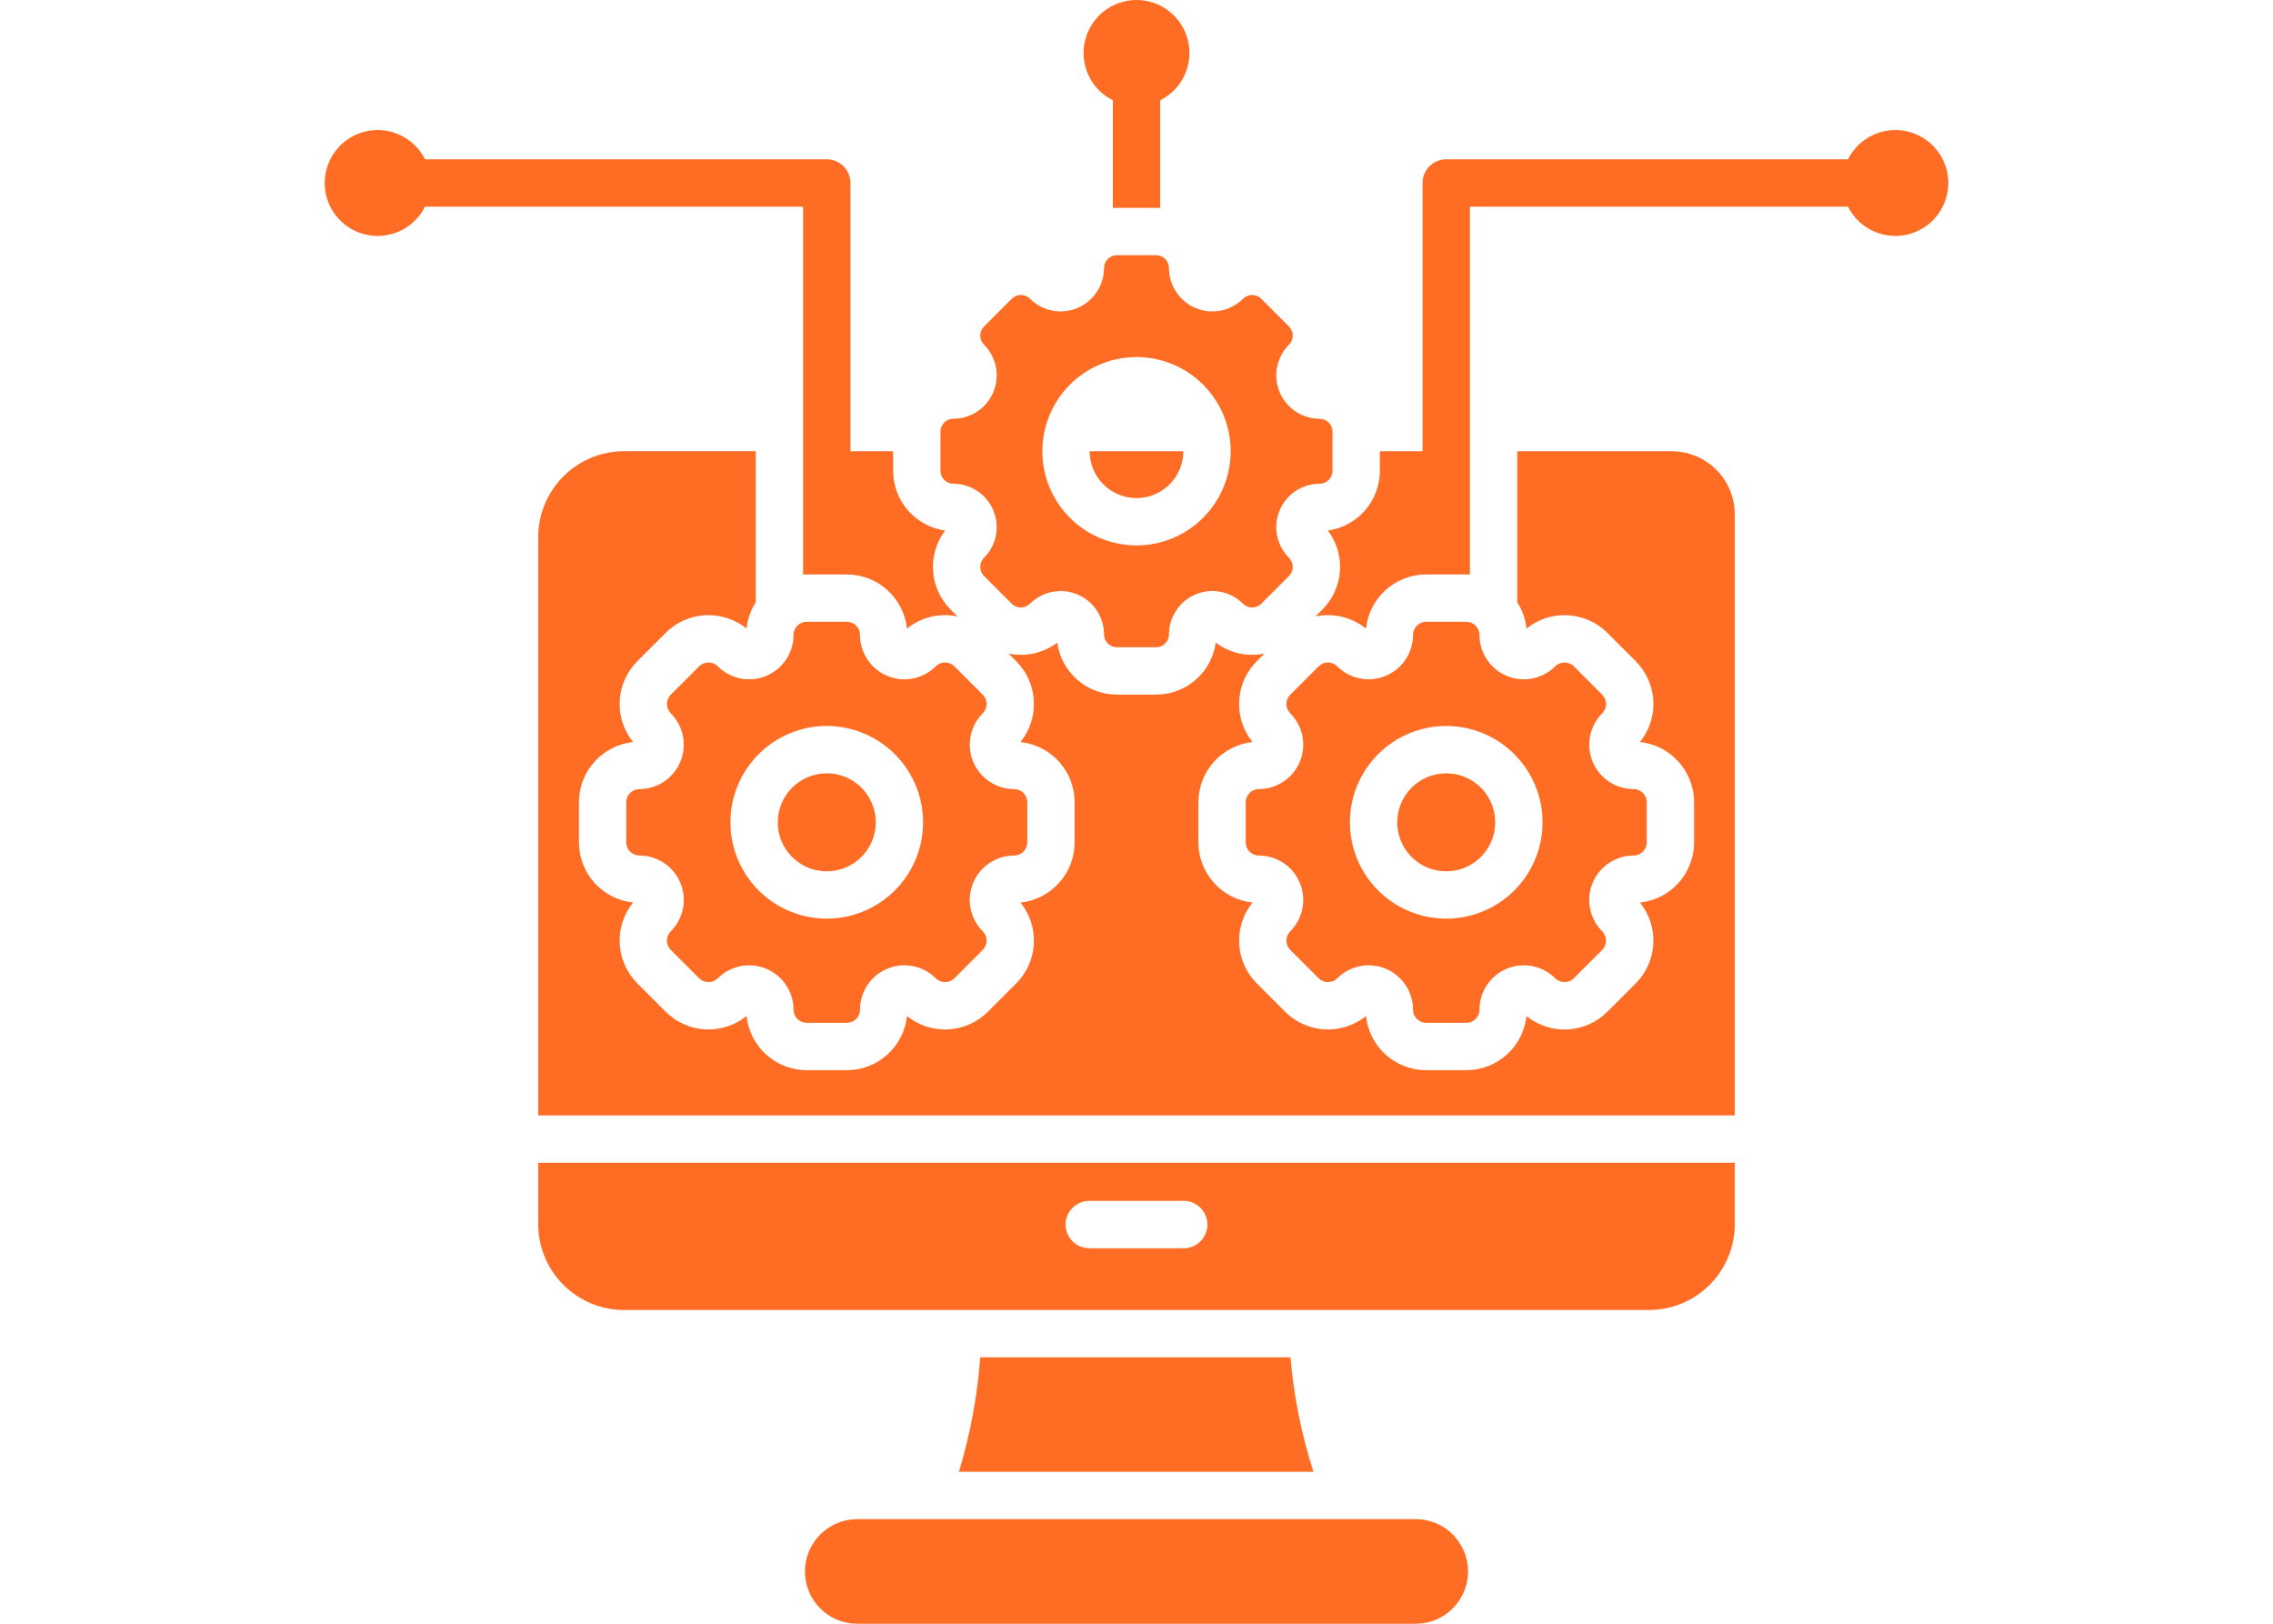 <?xml version="1.0" encoding="UTF-8"?>
<svg xmlns="http://www.w3.org/2000/svg" width="112" height="80" viewBox="0 0 112 80" fill="none">
  <path fill-rule="evenodd" clip-rule="evenodd" d="M47.249 72.514C47.808 70.679 48.16 68.788 48.299 66.875H63.586C63.75 68.791 64.13 70.683 64.718 72.514H47.249ZM31.507 42.151C31.94 42.151 32.362 42.28 32.722 42.52C33.081 42.761 33.361 43.102 33.526 43.502C33.692 43.901 33.735 44.341 33.651 44.765C33.567 45.189 33.359 45.578 33.053 45.884C32.932 46.006 32.864 46.171 32.864 46.343C32.864 46.515 32.932 46.68 33.053 46.802L34.451 48.199C34.572 48.321 34.737 48.389 34.91 48.389C35.082 48.389 35.247 48.321 35.368 48.199C35.674 47.894 36.064 47.686 36.488 47.602C36.912 47.518 37.352 47.561 37.751 47.726C38.151 47.892 38.492 48.172 38.733 48.531C38.973 48.891 39.101 49.313 39.102 49.745C39.102 49.917 39.17 50.083 39.292 50.204C39.414 50.326 39.579 50.394 39.751 50.394H41.727C41.899 50.394 42.064 50.326 42.185 50.204C42.307 50.083 42.376 49.917 42.376 49.745C42.375 49.313 42.504 48.89 42.744 48.53C42.984 48.17 43.326 47.89 43.725 47.725C44.125 47.559 44.565 47.516 44.989 47.6C45.414 47.685 45.803 47.893 46.109 48.199C46.231 48.321 46.396 48.389 46.568 48.389C46.74 48.389 46.905 48.321 47.027 48.199L48.424 46.802C48.546 46.68 48.614 46.515 48.614 46.343C48.614 46.171 48.546 46.006 48.424 45.884C48.119 45.578 47.911 45.189 47.827 44.765C47.742 44.341 47.786 43.901 47.951 43.502C48.117 43.102 48.397 42.761 48.756 42.52C49.115 42.28 49.538 42.151 49.97 42.151C50.055 42.151 50.14 42.134 50.218 42.102C50.297 42.069 50.369 42.021 50.429 41.961C50.489 41.901 50.537 41.829 50.57 41.751C50.602 41.672 50.619 41.587 50.619 41.502V39.526C50.619 39.441 50.602 39.357 50.57 39.278C50.537 39.199 50.489 39.128 50.429 39.067C50.369 39.007 50.297 38.959 50.218 38.927C50.14 38.894 50.055 38.877 49.97 38.877C49.538 38.877 49.116 38.748 48.756 38.508C48.397 38.267 48.117 37.926 47.952 37.527C47.786 37.127 47.743 36.688 47.827 36.264C47.911 35.84 48.119 35.451 48.424 35.145C48.546 35.023 48.614 34.858 48.614 34.686C48.614 34.514 48.546 34.349 48.424 34.227L47.027 32.83C46.967 32.769 46.895 32.722 46.816 32.689C46.737 32.656 46.653 32.64 46.568 32.64C46.483 32.64 46.398 32.656 46.319 32.689C46.241 32.722 46.169 32.769 46.109 32.83C45.803 33.135 45.413 33.343 44.989 33.428C44.565 33.512 44.126 33.468 43.726 33.303C43.327 33.138 42.985 32.857 42.745 32.498C42.504 32.139 42.376 31.716 42.376 31.284C42.376 31.198 42.359 31.114 42.326 31.035C42.294 30.956 42.246 30.885 42.185 30.825C42.125 30.764 42.054 30.717 41.975 30.684C41.896 30.651 41.812 30.635 41.727 30.635H39.75C39.578 30.635 39.413 30.703 39.291 30.825C39.169 30.946 39.101 31.111 39.101 31.284C39.101 31.716 38.972 32.138 38.732 32.498C38.491 32.857 38.15 33.137 37.75 33.303C37.351 33.468 36.911 33.511 36.487 33.427C36.063 33.343 35.674 33.135 35.368 32.83C35.307 32.769 35.236 32.722 35.157 32.689C35.078 32.656 34.994 32.64 34.909 32.64C34.824 32.64 34.739 32.656 34.66 32.689C34.582 32.722 34.51 32.769 34.45 32.83L33.053 34.227C32.931 34.349 32.863 34.514 32.863 34.686C32.863 34.858 32.931 35.023 33.053 35.145C33.358 35.451 33.566 35.84 33.65 36.264C33.734 36.688 33.69 37.127 33.525 37.527C33.36 37.926 33.08 38.267 32.72 38.508C32.361 38.748 31.939 38.877 31.507 38.877C31.421 38.877 31.337 38.894 31.258 38.927C31.18 38.959 31.108 39.007 31.048 39.067C30.987 39.128 30.94 39.199 30.907 39.278C30.874 39.357 30.858 39.441 30.858 39.526V41.502C30.858 41.587 30.874 41.672 30.907 41.751C30.94 41.829 30.987 41.901 31.048 41.961C31.108 42.021 31.18 42.069 31.258 42.102C31.337 42.134 31.421 42.151 31.507 42.151H31.507ZM40.738 35.767C41.677 35.767 42.595 36.046 43.375 36.568C44.156 37.089 44.764 37.831 45.124 38.698C45.483 39.565 45.577 40.52 45.394 41.441C45.211 42.362 44.759 43.208 44.095 43.871C43.431 44.535 42.585 44.987 41.664 45.17C40.743 45.354 39.789 45.26 38.921 44.9C38.054 44.541 37.312 43.932 36.791 43.152C36.269 42.371 35.991 41.453 35.991 40.514C35.991 39.891 36.114 39.274 36.352 38.698C36.591 38.122 36.941 37.599 37.381 37.158C37.822 36.717 38.346 36.367 38.921 36.129C39.497 35.89 40.115 35.767 40.738 35.767ZM62.032 42.151C62.464 42.151 62.886 42.28 63.246 42.52C63.605 42.761 63.885 43.102 64.051 43.502C64.216 43.901 64.259 44.341 64.175 44.765C64.091 45.189 63.883 45.578 63.578 45.884C63.456 46.006 63.388 46.171 63.388 46.343C63.388 46.515 63.456 46.68 63.578 46.802L64.975 48.199C65.097 48.321 65.262 48.389 65.434 48.389C65.606 48.389 65.771 48.321 65.893 48.199C66.198 47.894 66.588 47.686 67.012 47.602C67.436 47.518 67.876 47.561 68.275 47.726C68.675 47.892 69.016 48.172 69.257 48.531C69.497 48.891 69.626 49.313 69.626 49.745C69.626 49.831 69.643 49.915 69.675 49.994C69.708 50.072 69.756 50.144 69.816 50.204C69.876 50.265 69.948 50.312 70.026 50.345C70.105 50.378 70.19 50.394 70.275 50.394H72.25C72.422 50.394 72.588 50.326 72.709 50.204C72.831 50.083 72.899 49.917 72.899 49.745C72.899 49.313 73.028 48.89 73.268 48.531C73.508 48.171 73.85 47.891 74.249 47.725C74.649 47.56 75.088 47.517 75.512 47.601C75.936 47.685 76.326 47.894 76.632 48.199C76.754 48.321 76.919 48.389 77.091 48.389C77.263 48.389 77.428 48.321 77.55 48.199L78.947 46.802C79.007 46.742 79.055 46.67 79.088 46.592C79.12 46.513 79.137 46.428 79.137 46.343C79.137 46.258 79.12 46.174 79.088 46.095C79.055 46.016 79.007 45.945 78.947 45.884C78.641 45.578 78.433 45.189 78.349 44.765C78.265 44.341 78.308 43.901 78.474 43.502C78.639 43.102 78.919 42.761 79.279 42.52C79.638 42.28 80.061 42.151 80.493 42.151C80.578 42.151 80.663 42.134 80.741 42.102C80.82 42.069 80.892 42.021 80.952 41.961C81.012 41.901 81.06 41.829 81.093 41.751C81.125 41.672 81.142 41.587 81.142 41.502V39.526C81.142 39.441 81.125 39.357 81.093 39.278C81.06 39.199 81.012 39.128 80.952 39.067C80.892 39.007 80.82 38.959 80.742 38.927C80.663 38.894 80.578 38.877 80.493 38.877C80.061 38.877 79.638 38.748 79.279 38.508C78.92 38.268 78.64 37.926 78.475 37.527C78.309 37.128 78.266 36.688 78.35 36.264C78.434 35.84 78.642 35.451 78.947 35.145C79.007 35.084 79.055 35.013 79.088 34.934C79.12 34.855 79.137 34.771 79.137 34.686C79.137 34.6 79.12 34.516 79.088 34.437C79.055 34.359 79.007 34.287 78.947 34.227L77.55 32.83C77.49 32.769 77.418 32.722 77.339 32.689C77.26 32.656 77.176 32.64 77.091 32.64C77.006 32.64 76.921 32.656 76.842 32.689C76.764 32.722 76.692 32.769 76.632 32.83C76.326 33.135 75.936 33.343 75.512 33.427C75.088 33.511 74.649 33.468 74.25 33.302C73.85 33.137 73.509 32.857 73.269 32.497C73.028 32.138 72.9 31.716 72.899 31.284C72.899 31.198 72.882 31.114 72.85 31.035C72.817 30.956 72.769 30.885 72.709 30.825C72.649 30.764 72.577 30.717 72.499 30.684C72.42 30.651 72.335 30.635 72.25 30.635H70.274C70.189 30.635 70.105 30.651 70.026 30.684C69.947 30.717 69.876 30.764 69.815 30.825C69.755 30.885 69.707 30.956 69.675 31.035C69.642 31.114 69.625 31.198 69.625 31.284C69.625 31.716 69.496 32.138 69.256 32.498C69.016 32.857 68.674 33.137 68.275 33.303C67.875 33.468 67.436 33.511 67.012 33.427C66.588 33.343 66.198 33.135 65.892 32.83C65.832 32.769 65.76 32.722 65.681 32.689C65.603 32.656 65.518 32.64 65.433 32.64C65.348 32.64 65.263 32.656 65.185 32.689C65.106 32.722 65.034 32.769 64.974 32.83L63.577 34.227C63.455 34.349 63.387 34.514 63.387 34.686C63.387 34.858 63.455 35.023 63.577 35.145C63.882 35.451 64.09 35.84 64.174 36.264C64.258 36.688 64.215 37.127 64.049 37.527C63.884 37.926 63.604 38.267 63.245 38.508C62.885 38.748 62.463 38.877 62.031 38.877C61.946 38.877 61.861 38.894 61.782 38.927C61.704 38.959 61.632 39.007 61.572 39.067C61.512 39.128 61.464 39.199 61.431 39.278C61.399 39.357 61.382 39.441 61.382 39.526V41.502C61.382 41.587 61.399 41.672 61.431 41.751C61.464 41.829 61.512 41.901 61.572 41.961C61.632 42.021 61.704 42.069 61.782 42.102C61.861 42.134 61.946 42.151 62.031 42.151H62.032ZM71.262 35.767C72.201 35.767 73.119 36.046 73.9 36.568C74.68 37.089 75.289 37.831 75.648 38.698C76.007 39.565 76.101 40.52 75.918 41.441C75.735 42.362 75.283 43.208 74.619 43.871C73.955 44.535 73.109 44.987 72.188 45.17C71.267 45.354 70.313 45.26 69.445 44.9C68.578 44.541 67.837 43.932 67.315 43.152C66.793 42.371 66.515 41.453 66.515 40.514C66.515 39.891 66.638 39.274 66.876 38.698C67.115 38.122 67.465 37.599 67.906 37.158C68.346 36.717 68.87 36.367 69.445 36.129C70.022 35.89 70.639 35.767 71.262 35.767ZM46.976 23.832C46.808 23.832 46.647 23.766 46.528 23.647C46.409 23.528 46.342 23.366 46.342 23.198V21.266C46.342 21.098 46.409 20.936 46.528 20.817C46.647 20.698 46.808 20.631 46.976 20.631C47.399 20.631 47.812 20.505 48.163 20.27C48.514 20.035 48.788 19.702 48.95 19.311C49.111 18.921 49.154 18.491 49.072 18.077C48.989 17.662 48.786 17.282 48.488 16.982C48.369 16.863 48.302 16.702 48.302 16.534C48.302 16.366 48.369 16.204 48.488 16.085L49.855 14.719C49.913 14.66 49.983 14.613 50.06 14.581C50.137 14.549 50.22 14.533 50.303 14.533C50.386 14.533 50.469 14.549 50.546 14.581C50.623 14.613 50.693 14.66 50.752 14.719C51.051 15.017 51.432 15.22 51.846 15.302C52.26 15.384 52.689 15.341 53.08 15.18C53.47 15.018 53.803 14.745 54.038 14.394C54.273 14.043 54.399 13.63 54.4 13.208C54.4 13.04 54.467 12.879 54.586 12.76C54.705 12.641 54.866 12.574 55.034 12.574H56.966C57.049 12.574 57.132 12.59 57.209 12.622C57.286 12.654 57.356 12.701 57.415 12.76C57.474 12.819 57.52 12.889 57.552 12.965C57.584 13.042 57.6 13.125 57.6 13.208C57.601 13.631 57.727 14.044 57.962 14.395C58.197 14.746 58.53 15.02 58.921 15.181C59.311 15.343 59.74 15.386 60.155 15.303C60.569 15.221 60.95 15.018 61.249 14.72C61.308 14.661 61.378 14.614 61.455 14.582C61.532 14.55 61.615 14.534 61.698 14.534C61.781 14.534 61.864 14.55 61.941 14.582C62.018 14.614 62.088 14.661 62.147 14.72L63.513 16.086C63.632 16.205 63.698 16.367 63.698 16.535C63.698 16.703 63.632 16.865 63.513 16.984C63.214 17.283 63.011 17.664 62.929 18.078C62.846 18.492 62.889 18.922 63.051 19.312C63.212 19.703 63.486 20.037 63.837 20.272C64.188 20.506 64.601 20.632 65.024 20.633C65.107 20.633 65.19 20.649 65.267 20.681C65.344 20.713 65.414 20.759 65.472 20.818C65.531 20.877 65.578 20.947 65.61 21.024C65.642 21.101 65.658 21.184 65.658 21.267V23.198C65.658 23.282 65.642 23.364 65.61 23.441C65.578 23.518 65.531 23.588 65.472 23.647C65.413 23.706 65.344 23.753 65.266 23.784C65.189 23.816 65.107 23.833 65.024 23.832C64.601 23.833 64.188 23.959 63.837 24.194C63.486 24.429 63.212 24.762 63.05 25.153C62.889 25.543 62.846 25.973 62.928 26.387C63.011 26.802 63.214 27.183 63.512 27.482C63.631 27.601 63.698 27.762 63.698 27.93C63.698 28.098 63.631 28.26 63.512 28.379L62.147 29.745C62.088 29.803 62.018 29.85 61.941 29.882C61.864 29.914 61.781 29.93 61.698 29.93C61.614 29.93 61.532 29.914 61.455 29.882C61.378 29.85 61.308 29.803 61.249 29.745C60.95 29.446 60.569 29.242 60.155 29.16C59.74 29.077 59.31 29.12 58.92 29.281C58.529 29.443 58.195 29.717 57.961 30.069C57.726 30.42 57.6 30.833 57.6 31.256C57.6 31.34 57.584 31.422 57.552 31.499C57.52 31.576 57.473 31.646 57.414 31.705C57.355 31.764 57.286 31.81 57.209 31.842C57.132 31.874 57.049 31.89 56.966 31.89H55.034C54.951 31.89 54.868 31.874 54.791 31.842C54.715 31.81 54.645 31.764 54.586 31.705C54.527 31.646 54.48 31.576 54.448 31.499C54.416 31.422 54.4 31.34 54.4 31.256C54.399 30.834 54.274 30.421 54.039 30.07C53.804 29.718 53.47 29.445 53.08 29.283C52.689 29.121 52.26 29.079 51.846 29.161C51.431 29.243 51.05 29.446 50.751 29.745C50.692 29.803 50.622 29.85 50.545 29.882C50.468 29.914 50.386 29.93 50.302 29.93C50.219 29.93 50.136 29.914 50.059 29.882C49.983 29.85 49.913 29.803 49.854 29.745L48.487 28.379C48.368 28.26 48.301 28.098 48.301 27.93C48.301 27.762 48.368 27.601 48.487 27.482C48.785 27.183 48.989 26.802 49.071 26.387C49.153 25.973 49.111 25.543 48.949 25.153C48.788 24.763 48.514 24.429 48.163 24.194C47.812 23.959 47.399 23.833 46.976 23.832ZM56 17.591C55.082 17.591 54.185 17.864 53.422 18.373C52.659 18.883 52.064 19.608 51.713 20.456C51.362 21.304 51.27 22.237 51.449 23.137C51.628 24.037 52.07 24.864 52.718 25.513C53.367 26.162 54.194 26.604 55.094 26.783C55.995 26.962 56.928 26.871 57.776 26.52C58.624 26.168 59.348 25.574 59.858 24.811C60.368 24.047 60.641 23.15 60.641 22.233C60.641 21.623 60.521 21.02 60.288 20.456C60.054 19.893 59.713 19.382 59.282 18.951C58.851 18.52 58.339 18.178 57.776 17.945C57.213 17.712 56.61 17.591 56 17.591ZM57.167 4.941C57.692 4.678 58.114 4.246 58.363 3.714C58.612 3.182 58.674 2.581 58.539 2.009C58.404 1.437 58.08 0.928 57.619 0.563C57.158 0.198 56.588 0 56 0C55.413 0 54.842 0.198 54.381 0.563C53.921 0.928 53.597 1.437 53.462 2.009C53.327 2.581 53.389 3.182 53.638 3.714C53.886 4.246 54.308 4.678 54.833 4.941V10.247C54.9 10.243 54.967 10.241 55.034 10.241H56.966C57.033 10.241 57.1 10.243 57.167 10.247V4.941V4.941ZM82.371 22.233C83.195 22.233 83.986 22.56 84.569 23.144C85.152 23.727 85.48 24.518 85.48 25.342V54.956H26.52V26.465C26.52 25.342 26.966 24.265 27.76 23.471C28.554 22.677 29.631 22.231 30.754 22.231H37.239V29.675C36.989 30.065 36.833 30.508 36.785 30.968C36.212 30.506 35.488 30.271 34.753 30.31C34.018 30.349 33.323 30.659 32.802 31.179L31.404 32.576C30.884 33.097 30.574 33.792 30.535 34.528C30.496 35.263 30.731 35.987 31.194 36.56C30.462 36.638 29.784 36.984 29.292 37.532C28.799 38.079 28.527 38.789 28.527 39.525V41.501C28.527 42.238 28.8 42.948 29.292 43.496C29.785 44.043 30.462 44.389 31.195 44.467C30.732 45.04 30.497 45.764 30.536 46.499C30.575 47.235 30.885 47.93 31.405 48.451L32.802 49.848C33.323 50.368 34.018 50.678 34.754 50.717C35.489 50.756 36.213 50.521 36.786 50.059C36.864 50.791 37.209 51.468 37.756 51.961C38.304 52.454 39.014 52.727 39.75 52.727H41.726C42.462 52.727 43.173 52.455 43.72 51.962C44.268 51.47 44.614 50.793 44.692 50.06C45.266 50.523 45.989 50.757 46.725 50.718C47.46 50.679 48.155 50.37 48.676 49.849L50.073 48.452C50.594 47.931 50.903 47.236 50.942 46.501C50.981 45.766 50.746 45.042 50.284 44.469C51.016 44.391 51.694 44.045 52.186 43.497C52.678 42.95 52.951 42.24 52.951 41.503V39.526C52.951 38.79 52.679 38.079 52.186 37.532C51.693 36.984 51.016 36.638 50.283 36.56C50.746 35.987 50.981 35.264 50.942 34.528C50.903 33.793 50.593 33.098 50.073 32.577L49.696 32.2C50.111 32.287 50.54 32.284 50.954 32.191C51.367 32.098 51.756 31.917 52.094 31.662C52.193 32.371 52.545 33.022 53.085 33.493C53.625 33.963 54.318 34.223 55.034 34.223H56.966C57.683 34.223 58.375 33.963 58.916 33.493C59.456 33.022 59.808 32.371 59.906 31.662C60.244 31.917 60.633 32.098 61.047 32.191C61.46 32.284 61.889 32.287 62.304 32.2L61.928 32.577C61.407 33.098 61.098 33.793 61.059 34.528C61.02 35.264 61.254 35.987 61.717 36.56C60.985 36.639 60.307 36.985 59.815 37.532C59.323 38.08 59.05 38.79 59.05 39.526V41.502C59.05 42.238 59.323 42.949 59.815 43.496C60.307 44.044 60.985 44.39 61.717 44.468C61.254 45.041 61.02 45.765 61.059 46.5C61.098 47.235 61.407 47.93 61.928 48.451L63.325 49.848C63.846 50.369 64.541 50.678 65.276 50.717C66.012 50.756 66.736 50.522 67.308 50.059C67.386 50.791 67.732 51.469 68.28 51.962C68.827 52.454 69.538 52.727 70.274 52.727H72.25C72.987 52.727 73.697 52.455 74.245 51.962C74.793 51.47 75.139 50.792 75.217 50.06C75.79 50.523 76.514 50.757 77.249 50.718C77.984 50.679 78.68 50.37 79.2 49.849L80.598 48.452C81.118 47.931 81.428 47.236 81.467 46.501C81.505 45.765 81.271 45.042 80.808 44.469C81.54 44.391 82.218 44.045 82.711 43.497C83.203 42.95 83.476 42.239 83.476 41.503V39.526C83.476 38.79 83.203 38.079 82.711 37.532C82.218 36.984 81.541 36.638 80.808 36.56C81.271 35.987 81.505 35.264 81.467 34.528C81.428 33.793 81.118 33.098 80.598 32.577L79.2 31.18C78.679 30.659 77.984 30.35 77.249 30.311C76.514 30.272 75.79 30.506 75.217 30.969C75.169 30.509 75.013 30.066 74.763 29.677V22.233H82.371ZM72.429 28.307C72.369 28.304 72.31 28.302 72.25 28.302H70.274C69.538 28.302 68.827 28.575 68.28 29.067C67.732 29.559 67.386 30.237 67.308 30.97C66.964 30.691 66.562 30.494 66.132 30.39C65.701 30.286 65.254 30.28 64.82 30.371L65.162 30.029C65.669 29.522 65.975 28.849 66.024 28.134C66.073 27.419 65.862 26.71 65.43 26.138C66.14 26.04 66.79 25.688 67.261 25.148C67.732 24.607 67.991 23.915 67.991 23.198V22.233H70.096V9.016C70.096 8.706 70.218 8.409 70.437 8.191C70.656 7.972 70.953 7.849 71.262 7.849H91.059C91.322 7.323 91.754 6.902 92.287 6.653C92.819 6.404 93.419 6.342 93.991 6.477C94.563 6.612 95.073 6.936 95.438 7.397C95.802 7.858 96.001 8.428 96.001 9.016C96.001 9.603 95.802 10.174 95.438 10.634C95.073 11.095 94.563 11.419 93.991 11.554C93.419 11.689 92.819 11.627 92.287 11.378C91.754 11.129 91.322 10.708 91.059 10.182H72.429V28.307V28.307ZM18.608 11.624C18.143 11.624 17.687 11.5 17.287 11.265C16.887 11.03 16.556 10.692 16.33 10.286C16.104 9.88 15.99 9.421 16.001 8.957C16.011 8.493 16.145 8.04 16.39 7.645C16.634 7.25 16.979 6.927 17.39 6.71C17.8 6.493 18.262 6.389 18.726 6.41C19.19 6.431 19.64 6.576 20.029 6.829C20.419 7.081 20.733 7.434 20.941 7.849H40.738C41.047 7.849 41.344 7.972 41.563 8.191C41.782 8.41 41.905 8.707 41.905 9.016V22.233H44.009V23.198C44.009 23.915 44.269 24.607 44.739 25.148C45.21 25.688 45.86 26.04 46.57 26.138C46.138 26.71 45.927 27.419 45.976 28.133C46.025 28.848 46.331 29.521 46.837 30.029L47.179 30.37C46.746 30.279 46.298 30.286 45.867 30.39C45.437 30.493 45.035 30.691 44.691 30.969C44.613 30.237 44.267 29.56 43.719 29.068C43.172 28.575 42.461 28.303 41.725 28.303H39.75C39.69 28.303 39.63 28.305 39.571 28.308V10.182H20.941C20.725 10.616 20.392 10.98 19.979 11.235C19.567 11.489 19.092 11.624 18.608 11.624ZM53.693 22.233C53.693 22.844 53.936 23.431 54.369 23.864C54.801 24.297 55.388 24.54 56 24.54C56.612 24.54 57.199 24.297 57.632 23.864C58.064 23.431 58.307 22.844 58.307 22.233H53.693ZM71.262 38.101C71.74 38.101 72.206 38.242 72.603 38.508C73 38.773 73.309 39.15 73.492 39.591C73.675 40.032 73.723 40.517 73.629 40.986C73.536 41.454 73.306 41.884 72.969 42.221C72.631 42.559 72.201 42.789 71.733 42.882C71.265 42.975 70.779 42.927 70.338 42.745C69.897 42.562 69.52 42.252 69.255 41.856C68.99 41.459 68.848 40.992 68.848 40.515C68.848 40.198 68.911 39.884 69.032 39.591C69.153 39.298 69.331 39.032 69.555 38.808C69.779 38.584 70.045 38.406 70.338 38.284C70.631 38.163 70.945 38.101 71.262 38.101ZM40.738 38.101C41.215 38.101 41.682 38.242 42.079 38.508C42.476 38.773 42.785 39.15 42.968 39.591C43.151 40.032 43.199 40.517 43.105 40.986C43.012 41.454 42.782 41.884 42.445 42.221C42.107 42.559 41.677 42.789 41.209 42.882C40.741 42.975 40.255 42.927 39.814 42.745C39.373 42.562 38.996 42.252 38.731 41.856C38.466 41.459 38.324 40.992 38.324 40.515C38.324 40.198 38.387 39.884 38.508 39.591C38.629 39.298 38.807 39.032 39.031 38.808C39.255 38.584 39.521 38.406 39.814 38.284C40.107 38.163 40.421 38.101 40.738 38.101ZM53.673 61.5C53.364 61.5 53.067 61.377 52.848 61.158C52.629 60.939 52.506 60.642 52.506 60.333C52.506 60.024 52.629 59.727 52.848 59.508C53.067 59.289 53.364 59.166 53.673 59.166H58.327C58.637 59.166 58.933 59.289 59.152 59.508C59.371 59.727 59.494 60.024 59.494 60.333C59.494 60.642 59.371 60.939 59.152 61.158C58.933 61.377 58.637 61.5 58.327 61.5H53.673ZM85.48 57.29H26.52V60.31C26.52 61.433 26.966 62.509 27.76 63.303C28.554 64.097 29.631 64.543 30.754 64.543H81.247C82.37 64.543 83.447 64.097 84.241 63.303C85.034 62.509 85.481 61.433 85.481 60.31V57.289L85.48 57.29ZM42.219 74.847H69.782C70.461 74.853 71.111 75.126 71.59 75.609C72.069 76.092 72.337 76.744 72.337 77.424C72.337 78.103 72.069 78.755 71.59 79.238C71.111 79.721 70.461 79.995 69.782 80H42.219C41.539 79.995 40.889 79.721 40.411 79.238C39.932 78.755 39.663 78.103 39.663 77.424C39.663 76.744 39.932 76.092 40.411 75.609C40.889 75.126 41.539 74.853 42.219 74.847Z" fill="#FF6C23"></path>
</svg>
